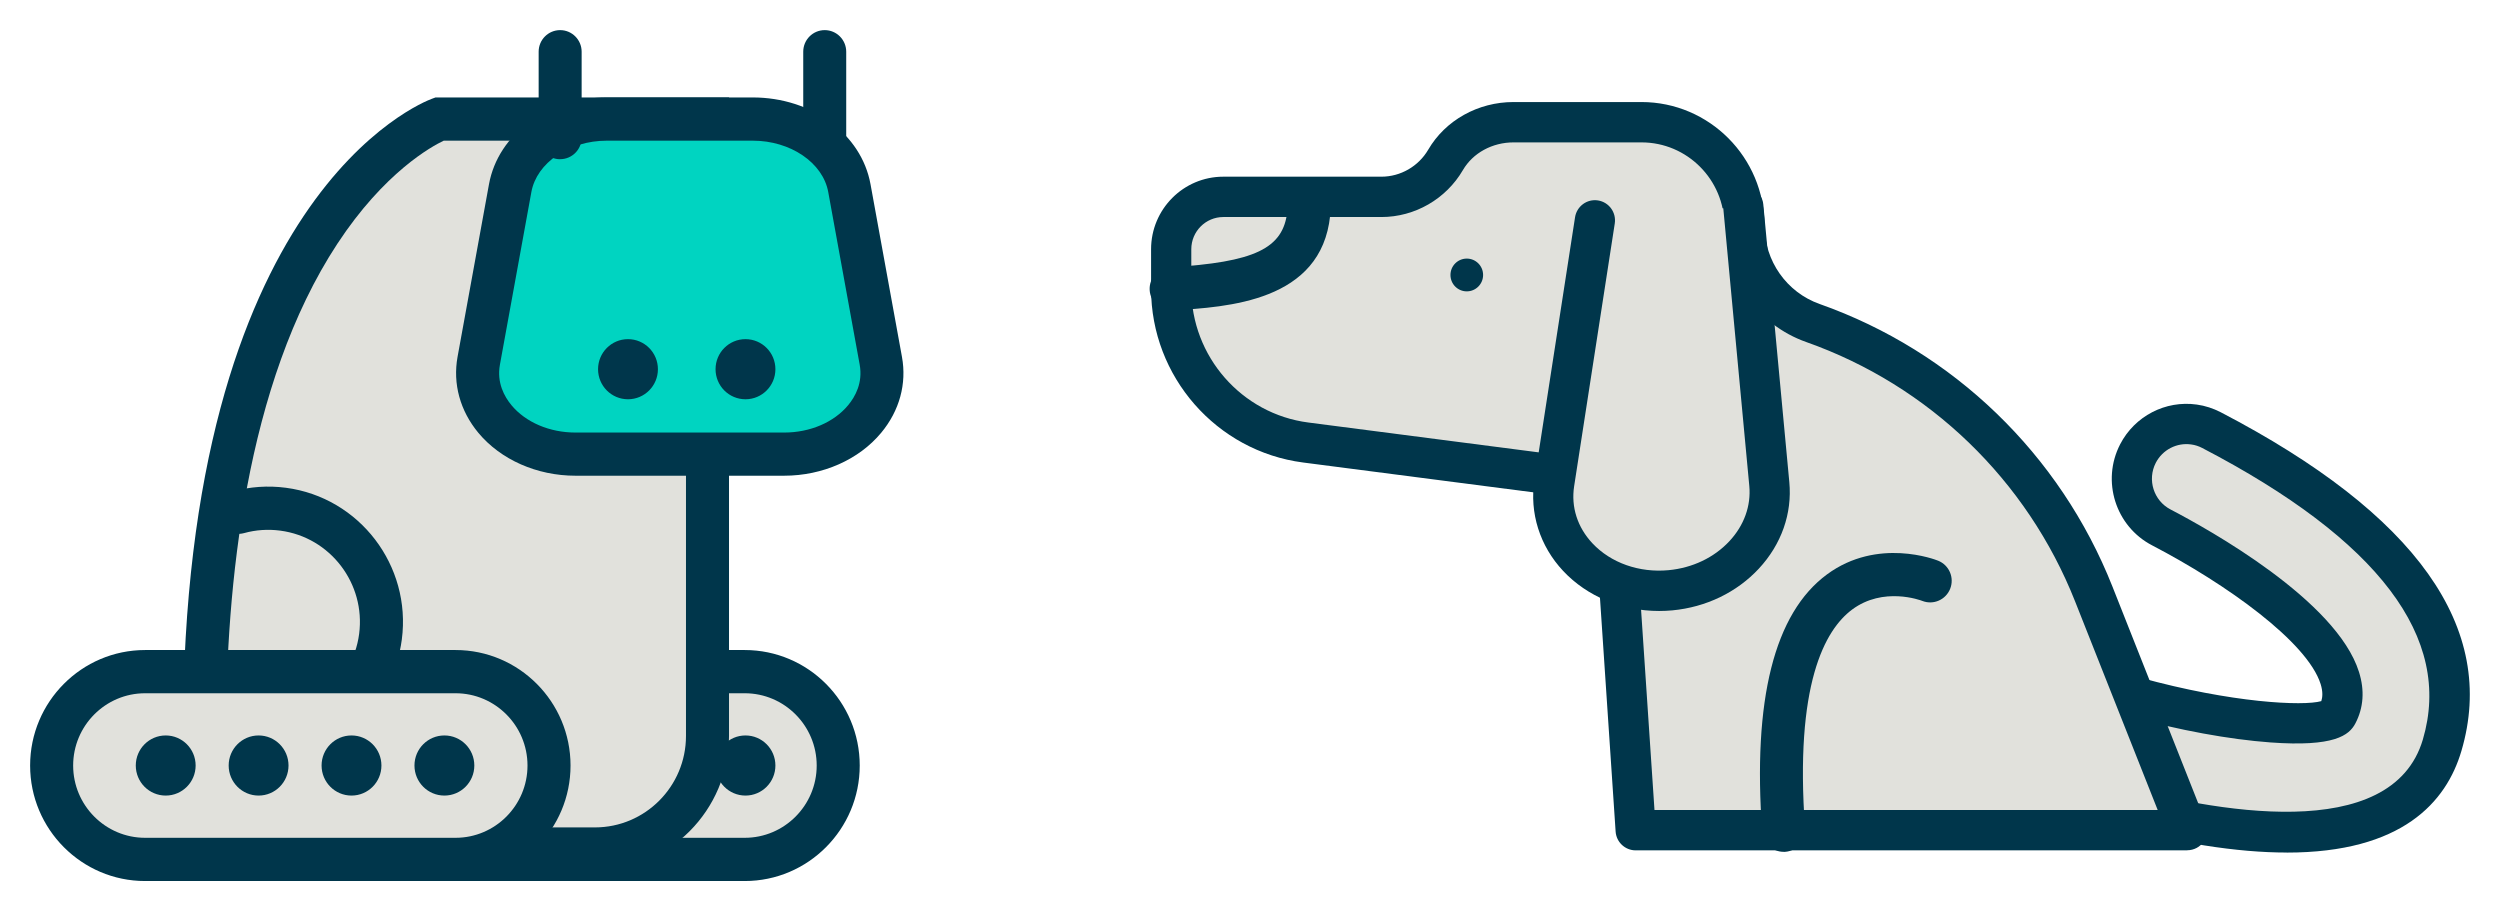<svg width="332" height="121" viewBox="0 0 332 121" fill="none" xmlns="http://www.w3.org/2000/svg">
<g clip-path="url(#clip0_1435_9140)" filter="url(#filter0_d_1435_9140)">
<path d="M291.37 52.377C292.157 52.491 292.944 52.732 293.691 53.121C318.418 65.994 328.721 80.073 324.326 94.969C319.545 111.171 294.771 106.838 279.62 102.591C275.765 101.513 273.511 97.501 274.592 93.629C275.665 89.758 279.66 87.508 283.514 88.579C297.285 92.39 309.335 92.966 310.442 90.837C314.683 82.672 296.978 71.225 287.029 66.048C283.474 64.199 282.087 59.805 283.928 56.242C285.381 53.429 288.409 51.962 291.37 52.384V52.377Z" fill="#E1E1DC"/>
<path d="M303.68 109.217C297.231 109.217 289.116 108.031 278.899 105.171C276.352 104.455 274.231 102.787 272.931 100.47C271.63 98.152 271.304 95.466 272.017 92.908C273.484 87.636 278.953 84.535 284.214 85.989C296.404 89.358 305.88 89.793 308.268 89.11C308.434 88.601 308.501 87.878 308.181 86.846C306.421 81.253 295.671 73.564 285.795 68.42C280.94 65.895 279.039 59.874 281.553 55.004C283.487 51.26 287.575 49.137 291.736 49.726C292.843 49.88 293.91 50.229 294.911 50.745C320.931 64.288 331.688 79.425 326.873 95.734C324.872 102.519 319.004 109.224 303.673 109.224L303.68 109.217ZM281.573 90.992C279.566 90.992 277.712 92.325 277.152 94.348C276.825 95.526 276.972 96.772 277.572 97.837C278.172 98.909 279.153 99.679 280.326 100.007C294.03 103.845 317.63 108.199 321.758 94.2C325.739 80.711 315.883 67.69 292.456 55.493C291.996 55.252 291.503 55.091 290.989 55.024C289.069 54.75 287.182 55.734 286.288 57.462C285.128 59.713 286.008 62.493 288.249 63.658C293.363 66.324 310.288 75.741 313.269 85.225C314.043 87.677 313.883 89.981 312.796 92.064C311.969 93.658 309.975 95.212 301.526 94.596C296.038 94.194 289.389 92.975 282.8 91.153C282.394 91.039 281.98 90.985 281.58 90.985L281.573 90.992Z" fill="#00364B"/>
<path d="M290.469 106.25L278.046 74.884C271.25 57.73 257.466 44.81 240.755 38.903C235.3 36.974 231.659 31.783 231.659 25.976C231.659 18.387 225.537 12.238 217.982 12.238H200.99C197.329 12.238 193.821 14.067 191.967 17.242C190.254 20.175 187.079 22.151 183.445 22.151H162.452C158.631 22.151 155.53 25.266 155.53 29.104V34.368C155.53 44.716 163.179 53.45 173.395 54.776L214.12 60.054L217.215 106.263H290.469V106.25Z" fill="#E1E1DC"/>
<path d="M290.47 108.927H217.215C215.815 108.927 214.648 107.836 214.554 106.429L211.607 62.417L173.056 57.421C161.546 55.927 152.863 46.014 152.863 34.36V29.095C152.863 23.784 157.165 19.464 162.453 19.464H183.445C185.993 19.464 188.374 18.091 189.667 15.88C191.941 11.975 196.282 9.551 200.99 9.551H217.982C226.998 9.551 234.327 16.919 234.327 25.967C234.327 30.642 237.268 34.822 241.642 36.369C259.401 42.645 273.571 56.322 280.527 73.884L292.944 105.25C293.27 106.074 293.17 107.012 292.67 107.742C292.177 108.479 291.35 108.914 290.463 108.914L290.47 108.927ZM219.709 103.569H286.542L275.572 75.867C269.19 59.738 256.173 47.186 239.875 41.426C233.366 39.129 228.999 32.913 228.999 25.967C228.999 19.866 224.057 14.909 217.989 14.909H200.997C198.176 14.909 195.596 16.316 194.275 18.586C192.035 22.431 187.887 24.822 183.452 24.822H162.459C160.112 24.822 158.205 26.738 158.205 29.095V34.36C158.205 43.328 164.887 50.964 173.743 52.109L214.468 57.387C215.728 57.548 216.702 58.586 216.788 59.865L219.716 103.576L219.709 103.569Z" fill="#00364B"/>
<path d="M231.506 23.406L234.96 60.278C235.62 67.324 229.745 73.64 221.836 74.391C212.66 75.255 205.145 68.322 206.405 60.157L211.8 25.268" fill="#E1E1DC"/>
<path d="M220.323 77.138C215.428 77.138 210.766 75.216 207.586 71.82C204.485 68.511 203.098 64.11 203.771 59.743L209.166 24.854C209.393 23.394 210.753 22.389 212.214 22.617C213.667 22.845 214.668 24.211 214.441 25.678L209.046 60.567C208.619 63.327 209.479 66.019 211.473 68.149C213.914 70.755 217.695 72.088 221.59 71.719C224.764 71.418 227.631 70.051 229.665 67.868C231.619 65.772 232.553 63.166 232.306 60.527L228.852 23.655C228.712 22.182 229.792 20.876 231.259 20.735C232.719 20.594 234.027 21.679 234.167 23.153L237.621 60.025C238.014 64.204 236.574 68.29 233.566 71.525C230.639 74.666 226.564 76.635 222.09 77.057C221.503 77.111 220.916 77.138 220.329 77.138H220.323Z" fill="#00364B"/>
<path d="M194.788 34.694C195.985 34.694 196.956 33.719 196.956 32.517C196.956 31.314 195.985 30.34 194.788 30.34C193.591 30.34 192.621 31.314 192.621 32.517C192.621 33.719 193.591 34.694 194.788 34.694Z" fill="#00364B"/>
<path d="M256.327 73.131C256.327 73.131 233.767 64.069 236.868 106.259L256.327 73.131Z" fill="#E1E1DC"/>
<path d="M236.868 109.123C235.387 109.123 234.133 107.971 234.02 106.464C232.733 88.929 235.627 77.429 242.629 72.278C249.364 67.322 257.06 70.329 257.387 70.463C258.854 71.053 259.567 72.72 258.981 74.194C258.394 75.661 256.747 76.377 255.28 75.801C255.039 75.708 250.098 73.866 245.957 76.953C242.336 79.653 238.308 86.893 239.715 106.049C239.828 107.63 238.648 109.003 237.074 109.123C237.001 109.123 236.934 109.13 236.861 109.13L236.868 109.123Z" fill="#00364B"/>
<path d="M173.796 24.348C172.955 32.425 165.24 33.778 155.53 34.361L173.796 24.348Z" fill="#E1E1DC"/>
<path d="M155.523 37.227C154.023 37.227 152.763 36.054 152.676 34.527C152.583 32.947 153.783 31.587 155.357 31.493C166.647 30.823 170.434 29.008 170.955 24.045C171.121 22.471 172.522 21.333 174.096 21.487C175.663 21.654 176.803 23.061 176.643 24.641C175.456 36.041 163.092 36.778 155.704 37.22C155.644 37.22 155.59 37.22 155.53 37.22L155.523 37.227Z" fill="#00364B"/>
<path d="M57.676 110.133H98.901C105.759 110.133 111.318 104.551 111.318 97.665C111.318 90.779 105.759 85.197 98.901 85.197H57.676C50.819 85.197 45.259 90.779 45.259 97.665C45.259 104.551 50.819 110.133 57.676 110.133Z" fill="#E1E1DC"/>
<path d="M98.901 113.001H57.675C49.253 113.001 42.404 106.122 42.404 97.662C42.404 89.203 49.253 82.324 57.675 82.324H98.901C107.323 82.324 114.172 89.203 114.172 97.662C114.172 106.122 107.323 113.001 98.901 113.001ZM57.675 88.064C52.407 88.064 48.119 92.371 48.119 97.662C48.119 102.954 52.407 107.26 57.675 107.26H98.901C104.169 107.26 108.457 102.954 108.457 97.662C108.457 92.371 104.169 88.064 98.901 88.064H57.675Z" fill="#00364B"/>
<path d="M93.958 11.809V93.737C93.958 102.029 87.263 108.754 79.007 108.754H42.103C33.728 108.754 27.152 101.848 27.152 93.436C27.152 23.229 58.341 11.815 58.341 11.815H93.958V11.809Z" fill="#E1E1DC"/>
<path d="M79.008 111.62H42.104C32.288 111.62 24.299 103.462 24.299 93.435C24.299 22.036 56.015 9.611 57.362 9.116L57.835 8.941H96.813V93.737C96.813 103.596 88.824 111.62 79.008 111.62ZM58.929 14.681C57.328 15.438 51.033 18.874 44.791 28.385C32.575 47.012 30.014 74.038 30.014 93.435C30.014 100.301 35.442 105.88 42.104 105.88H79.008C85.677 105.88 91.098 100.434 91.098 93.737V14.681H58.929Z" fill="#00364B"/>
<path d="M76.407 56.301H104.148C112.09 56.301 118.165 50.428 116.978 43.897L112.804 20.977C111.844 15.706 106.389 11.801 99.974 11.801H80.581C74.166 11.801 68.711 15.699 67.751 20.977L63.576 43.897C62.389 50.421 68.464 56.301 76.407 56.301Z" fill="#00D4C1"/>
<path d="M104.148 59.175H76.407C71.306 59.175 66.491 57.046 63.523 53.476C61.096 50.549 60.116 46.965 60.763 43.389L64.937 20.468C66.151 13.791 72.733 8.941 80.575 8.941H99.967C107.816 8.941 114.391 13.791 115.605 20.468L119.78 43.389C120.433 46.965 119.453 50.549 117.019 53.476C114.058 57.046 109.243 59.175 104.135 59.175H104.148ZM80.582 14.681C75.58 14.681 71.272 17.615 70.566 21.5L66.391 44.42C65.951 46.818 66.978 48.673 67.918 49.805C69.805 52.083 72.986 53.442 76.407 53.442H104.148C107.576 53.442 110.75 52.083 112.638 49.805C113.578 48.673 114.605 46.825 114.165 44.42L109.99 21.5C109.283 17.608 104.975 14.681 99.974 14.681H80.582Z" fill="#00364B"/>
<path d="M99 49.023C101.195 49.023 102.974 47.236 102.974 45.031C102.974 42.826 101.195 41.039 99 41.039C96.805 41.039 95.025 42.826 95.025 45.031C95.025 47.236 96.805 49.023 99 49.023Z" fill="#00364B"/>
<path d="M83.396 49.023C85.591 49.023 87.371 47.236 87.371 45.031C87.371 42.826 85.591 41.039 83.396 41.039C81.201 41.039 79.422 42.826 79.422 45.031C79.422 47.236 81.201 49.023 83.396 49.023Z" fill="#00364B"/>
<path d="M35.643 96.542C34.87 96.542 34.083 96.489 33.296 96.388C29.455 95.879 25.961 94.185 23.186 91.479C22.053 90.374 22.026 88.558 23.126 87.42C24.227 86.281 26.034 86.254 27.168 87.36C29.055 89.195 31.429 90.353 34.043 90.695C40.698 91.586 46.82 86.857 47.694 80.18C48.567 73.502 43.872 67.346 37.224 66.469C35.597 66.255 33.969 66.362 32.409 66.797C30.889 67.212 29.315 66.322 28.895 64.794C28.475 63.267 29.368 61.687 30.889 61.265C33.196 60.628 35.583 60.461 37.971 60.776C47.747 62.068 54.649 71.111 53.362 80.923C52.175 89.945 44.473 96.536 35.65 96.536L35.643 96.542Z" fill="#00364B"/>
<path d="M19.272 110.133H60.497C67.355 110.133 72.914 104.551 72.914 97.665C72.914 90.779 67.355 85.197 60.497 85.197H19.272C12.414 85.197 6.855 90.779 6.855 97.665C6.855 104.551 12.414 110.133 19.272 110.133Z" fill="#E1E1DC"/>
<path d="M60.496 113.001H19.271C10.849 113.001 4 106.122 4 97.662C4 89.203 10.849 82.324 19.271 82.324H60.496C68.919 82.324 75.767 89.203 75.767 97.662C75.767 106.122 68.919 113.001 60.496 113.001ZM19.271 88.064C14.003 88.064 9.715 92.371 9.715 97.662C9.715 102.954 14.003 107.26 19.271 107.26H60.496C65.764 107.26 70.052 102.954 70.052 97.662C70.052 92.371 65.764 88.064 60.496 88.064H19.271Z" fill="#00364B"/>
<path d="M59.016 101.652C61.211 101.652 62.99 99.865 62.99 97.66C62.99 95.455 61.211 93.668 59.016 93.668C56.82 93.668 55.041 95.455 55.041 97.66C55.041 99.865 56.82 101.652 59.016 101.652Z" fill="#00364B"/>
<path d="M99 101.652C101.195 101.652 102.974 99.865 102.974 97.66C102.974 95.455 101.195 93.668 99 93.668C96.805 93.668 95.025 95.455 95.025 97.66C95.025 99.865 96.805 101.652 99 101.652Z" fill="#00364B"/>
<path d="M46.68 101.652C48.875 101.652 50.654 99.865 50.654 97.66C50.654 95.455 48.875 93.668 46.68 93.668C44.484 93.668 42.705 95.455 42.705 97.66C42.705 99.865 44.484 101.652 46.68 101.652Z" fill="#00364B"/>
<path d="M34.342 101.652C36.537 101.652 38.316 99.865 38.316 97.66C38.316 95.455 36.537 93.668 34.342 93.668C32.147 93.668 30.367 95.455 30.367 97.66C30.367 99.865 32.147 101.652 34.342 101.652Z" fill="#00364B"/>
<path d="M22.006 101.652C24.201 101.652 25.98 99.865 25.98 97.66C25.98 95.455 24.201 93.668 22.006 93.668C19.811 93.668 18.031 95.455 18.031 97.66C18.031 99.865 19.811 101.652 22.006 101.652Z" fill="#00364B"/>
<path d="M109.524 17.147C107.944 17.147 106.67 15.861 106.67 14.28V2.867C106.67 1.279 107.95 0 109.524 0C111.098 0 112.378 1.286 112.378 2.867V14.273C112.378 15.861 111.098 17.14 109.524 17.14V17.147Z" fill="#00364B"/>
<path d="M74.387 17.147C72.807 17.147 71.533 15.861 71.533 14.28V2.867C71.533 1.279 72.814 0 74.387 0C75.961 0 77.242 1.286 77.242 2.867V14.273C77.242 15.861 75.961 17.14 74.387 17.14V17.147Z" fill="#00364B"/>
</g>
<defs>
<filter id="filter0_d_1435_9140" x="0" y="0" width="332" height="121" filterUnits="userSpaceOnUse" color-interpolation-filters="sRGB">
<feFlood flood-opacity="0" result="BackgroundImageFix"/>
<feColorMatrix in="SourceAlpha" type="matrix" values="0 0 0 0 0 0 0 0 0 0 0 0 0 0 0 0 0 0 127 0" result="hardAlpha"/>
<feOffset dy="4"/>
<feGaussianBlur stdDeviation="2"/>
<feComposite in2="hardAlpha" operator="out"/>
<feColorMatrix type="matrix" values="0 0 0 0 0 0 0 0 0 0 0 0 0 0 0 0 0 0 0.25 0"/>
<feBlend mode="normal" in2="BackgroundImageFix" result="effect1_dropShadow_1435_9140"/>
<feBlend mode="normal" in="SourceGraphic" in2="effect1_dropShadow_1435_9140" result="shape"/>
</filter>
<clipPath id="clip0_1435_9140">
<rect width="324" height="113" fill="white" transform="translate(4)"/>
</clipPath>
</defs>
</svg>
